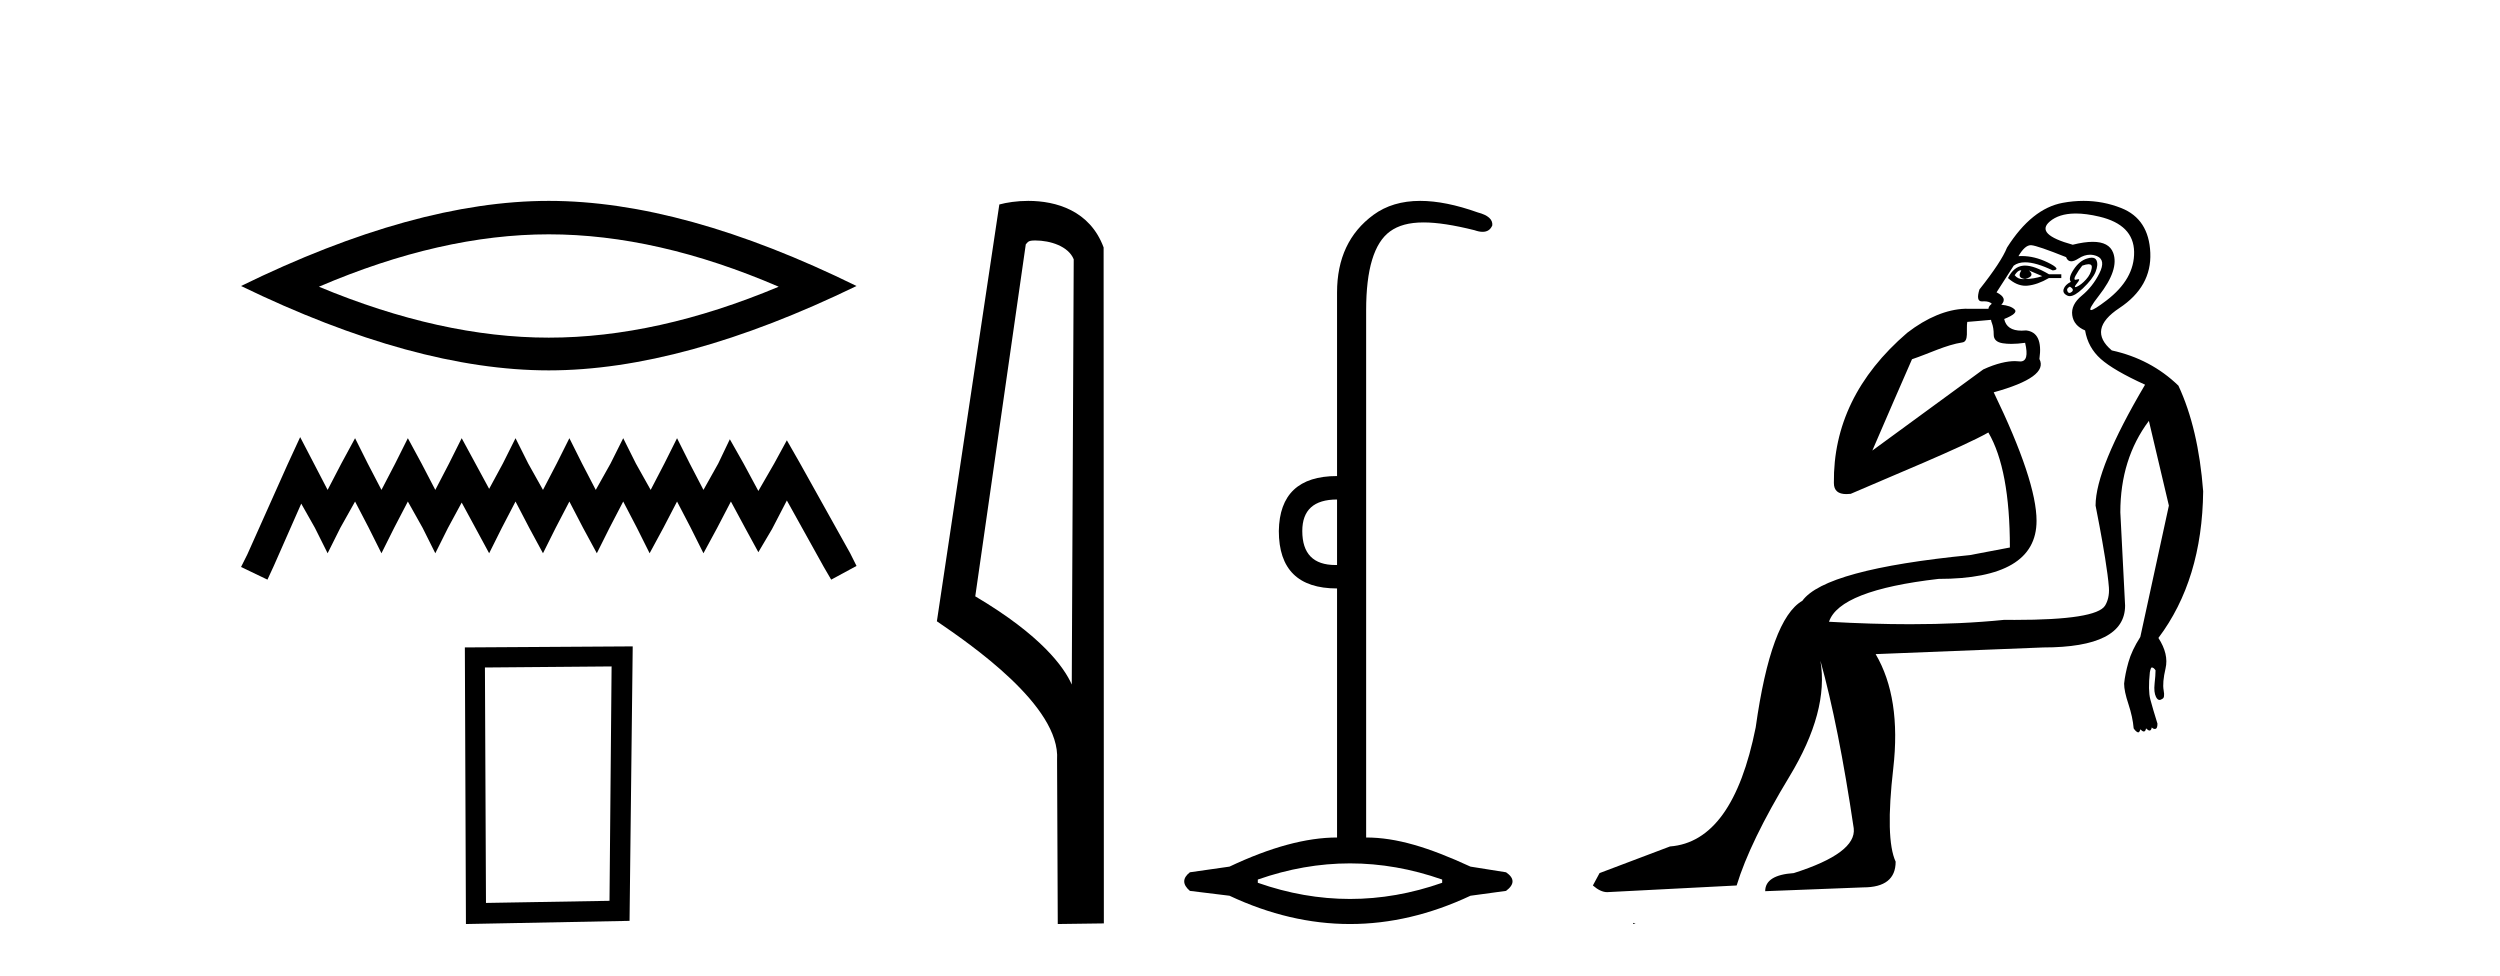 <?xml version='1.0' encoding='UTF-8' standalone='yes'?><svg xmlns='http://www.w3.org/2000/svg' xmlns:xlink='http://www.w3.org/1999/xlink' width='105.0' height='41.0' ><path d='M 23.049 9.842 Q 27.602 9.842 32.705 12.042 Q 27.602 14.181 23.049 14.181 Q 18.527 14.181 13.394 12.042 Q 18.527 9.842 23.049 9.842 ZM 23.049 8.437 Q 17.427 8.437 10.124 12.012 Q 17.427 15.556 23.049 15.556 Q 28.671 15.556 35.974 12.012 Q 28.702 8.437 23.049 8.437 Z' style='fill:#000000;stroke:none' /><path d='M 12.607 18.359 L 12.075 19.512 L 10.39 23.281 L 10.124 23.813 L 11.233 24.345 L 11.499 23.769 L 12.652 21.153 L 13.228 22.172 L 13.76 23.237 L 14.292 22.172 L 14.913 21.064 L 15.489 22.172 L 16.021 23.237 L 16.553 22.172 L 17.13 21.064 L 17.751 22.172 L 18.283 23.237 L 18.815 22.172 L 19.391 21.108 L 19.968 22.172 L 20.544 23.237 L 21.076 22.172 L 21.652 21.064 L 22.229 22.172 L 22.805 23.237 L 23.337 22.172 L 23.914 21.064 L 24.49 22.172 L 25.067 23.237 L 25.599 22.172 L 26.175 21.064 L 26.752 22.172 L 27.284 23.237 L 27.86 22.172 L 28.436 21.064 L 29.013 22.172 L 29.545 23.237 L 30.121 22.172 L 30.698 21.064 L 31.319 22.217 L 31.851 23.192 L 32.427 22.217 L 33.048 21.02 L 34.6 23.813 L 34.91 24.345 L 35.974 23.769 L 35.708 23.237 L 33.58 19.423 L 33.048 18.492 L 32.516 19.468 L 31.851 20.621 L 31.23 19.468 L 30.653 18.448 L 30.166 19.468 L 29.545 20.576 L 28.969 19.468 L 28.436 18.404 L 27.904 19.468 L 27.328 20.576 L 26.707 19.468 L 26.175 18.404 L 25.643 19.468 L 25.022 20.576 L 24.446 19.468 L 23.914 18.404 L 23.382 19.468 L 22.805 20.576 L 22.185 19.468 L 21.652 18.404 L 21.12 19.468 L 20.544 20.532 L 19.968 19.468 L 19.391 18.404 L 18.859 19.468 L 18.283 20.576 L 17.706 19.468 L 17.13 18.404 L 16.598 19.468 L 16.021 20.576 L 15.445 19.468 L 14.913 18.404 L 14.336 19.468 L 13.76 20.576 L 13.184 19.468 L 12.607 18.359 Z' style='fill:#000000;stroke:none' /><path d='M 25.687 27.99 L 25.599 37.834 L 20.411 37.923 L 20.367 28.035 L 25.687 27.99 ZM 26.574 27.148 L 19.524 27.192 L 19.569 38.809 L 26.441 38.676 L 26.574 27.148 Z' style='fill:#000000;stroke:none' /><path d='M 43.484 10.1 C 44.109 10.1 44.873 10.34 45.096 10.89 L 45.014 28.751 L 45.014 28.751 C 44.697 28.034 43.756 26.699 40.961 25.046 L 43.083 10.263 C 43.183 10.157 43.18 10.1 43.484 10.1 ZM 45.014 28.751 L 45.014 28.751 C 45.014 28.751 45.014 28.751 45.014 28.751 L 45.014 28.751 L 45.014 28.751 ZM 43.187 8.437 C 42.709 8.437 42.277 8.505 41.972 8.588 L 39.349 26.094 C 40.736 27.044 44.549 29.648 44.397 31.91 L 44.426 38.809 L 46.362 38.783 L 46.352 10.393 C 45.776 8.837 44.345 8.437 43.187 8.437 Z' style='fill:#000000;stroke:none' /><path d='M 56.156 20.979 L 56.156 23.73 C 56.134 23.73 56.112 23.731 56.091 23.731 C 55.161 23.731 54.696 23.255 54.696 22.303 C 54.696 21.42 55.183 20.979 56.156 20.979 ZM 56.7 36.262 C 57.99 36.262 59.281 36.489 60.571 36.941 L 60.571 37.077 C 59.281 37.53 57.99 37.756 56.7 37.756 C 55.409 37.756 54.118 37.53 52.828 37.077 L 52.828 36.941 C 54.118 36.489 55.409 36.262 56.7 36.262 ZM 59.649 8.437 C 58.873 8.437 58.218 8.633 57.685 9.024 C 56.666 9.771 56.156 10.858 56.156 12.284 L 56.156 19.994 C 54.549 19.994 53.733 20.764 53.711 22.303 C 53.711 23.911 54.526 24.715 56.156 24.715 L 56.156 35.175 C 54.866 35.175 53.36 35.583 51.639 36.398 L 49.975 36.636 C 49.658 36.885 49.658 37.145 49.975 37.417 L 51.639 37.621 C 53.326 38.413 55.013 38.809 56.7 38.809 C 58.386 38.809 60.073 38.413 61.76 37.621 L 63.254 37.417 C 63.617 37.145 63.617 36.885 63.254 36.636 L 61.76 36.398 C 59.994 35.583 58.646 35.175 57.378 35.175 L 57.378 13.032 C 57.378 11.311 57.712 10.207 58.38 9.72 C 58.726 9.468 59.18 9.342 59.789 9.342 C 60.356 9.342 61.057 9.451 61.93 9.669 C 62.058 9.714 62.171 9.737 62.269 9.737 C 62.466 9.737 62.602 9.647 62.677 9.465 C 62.7 9.216 62.496 9.035 62.066 8.922 C 61.16 8.599 60.354 8.437 59.649 8.437 Z' style='fill:#000000;stroke:none' /><path d='M 84.86 11.353 C 84.861 11.353 84.863 11.353 84.864 11.353 C 84.875 11.353 84.885 11.355 84.895 11.358 C 84.762 11.572 84.815 11.692 85.055 11.718 C 85.348 11.638 85.401 11.518 85.215 11.358 L 85.215 11.358 C 85.401 11.438 85.588 11.518 85.775 11.598 C 85.535 11.678 85.295 11.718 85.055 11.718 C 85.024 11.723 84.994 11.725 84.965 11.725 C 84.821 11.725 84.704 11.67 84.615 11.558 C 84.706 11.421 84.788 11.353 84.86 11.353 ZM 85.05 11.155 C 85.024 11.155 84.999 11.156 84.975 11.158 C 84.708 11.185 84.495 11.358 84.335 11.678 C 84.575 11.894 84.821 12.002 85.071 12.002 C 85.099 12.002 85.127 12.001 85.155 11.998 C 85.435 11.971 85.735 11.865 86.055 11.678 L 86.575 11.678 L 86.575 11.518 L 86.055 11.518 C 85.644 11.277 85.31 11.155 85.052 11.155 C 85.052 11.155 85.051 11.155 85.05 11.155 ZM 87.72 11.097 C 87.826 11.097 87.871 11.151 87.854 11.258 C 87.828 11.432 87.748 11.591 87.614 11.738 C 87.481 11.885 87.354 11.985 87.234 12.038 C 87.202 12.052 87.179 12.059 87.164 12.059 C 87.123 12.059 87.146 12.005 87.234 11.898 C 87.329 11.783 87.349 11.725 87.295 11.725 C 87.28 11.725 87.26 11.729 87.234 11.738 C 87.209 11.747 87.187 11.751 87.171 11.751 C 87.11 11.751 87.112 11.693 87.174 11.578 C 87.254 11.431 87.347 11.291 87.454 11.158 C 87.564 11.118 87.652 11.098 87.717 11.097 C 87.718 11.097 87.719 11.097 87.72 11.097 ZM 86.935 12.038 C 87.068 12.118 87.095 12.191 87.015 12.258 C 86.978 12.288 86.946 12.303 86.918 12.303 C 86.884 12.303 86.856 12.281 86.835 12.238 C 86.795 12.158 86.828 12.091 86.935 12.038 ZM 87.852 10.823 C 87.796 10.823 87.73 10.835 87.654 10.859 C 87.441 10.925 87.254 11.078 87.095 11.318 C 86.935 11.558 86.894 11.731 86.974 11.838 C 86.814 11.918 86.715 12.018 86.675 12.138 C 86.635 12.258 86.688 12.351 86.835 12.418 C 86.864 12.431 86.896 12.438 86.931 12.438 C 87.069 12.438 87.25 12.331 87.474 12.118 C 87.754 11.852 87.934 11.618 88.014 11.418 C 88.094 11.218 88.107 11.058 88.054 10.938 C 88.021 10.863 87.956 10.825 87.86 10.823 C 87.858 10.823 87.855 10.823 87.852 10.823 ZM 87.181 8.967 C 87.472 8.967 87.803 9.011 88.174 9.099 C 89.134 9.326 89.62 9.819 89.633 10.578 C 89.647 11.338 89.26 12.018 88.474 12.618 C 88.12 12.888 87.904 13.023 87.825 13.023 C 87.729 13.023 87.839 12.821 88.154 12.418 C 88.727 11.685 88.927 11.085 88.754 10.619 C 88.639 10.311 88.353 10.157 87.896 10.157 C 87.661 10.157 87.38 10.197 87.054 10.279 C 85.988 9.985 85.668 9.659 86.095 9.299 C 86.348 9.086 86.695 8.975 87.136 8.968 C 87.151 8.968 87.166 8.967 87.181 8.967 ZM 83.624 13.433 C 83.627 13.471 83.637 13.512 83.656 13.558 C 83.709 13.691 83.736 13.858 83.736 14.058 C 83.736 14.258 83.862 14.377 84.115 14.417 C 84.224 14.434 84.344 14.443 84.476 14.443 C 84.649 14.443 84.842 14.428 85.055 14.398 L 85.055 14.398 C 85.179 14.92 85.112 15.181 84.853 15.181 C 84.835 15.181 84.815 15.18 84.795 15.177 C 84.744 15.17 84.687 15.167 84.624 15.167 C 84.31 15.167 83.854 15.258 83.296 15.517 L 78.638 18.924 C 79.283 17.419 79.847 16.136 80.304 15.088 C 81.029 14.846 81.724 14.487 82.424 14.381 C 82.703 14.339 82.571 13.834 82.625 13.52 C 82.697 13.519 83.257 13.464 83.624 13.433 ZM 85.294 10.298 C 85.296 10.298 85.297 10.298 85.299 10.298 C 85.304 10.298 85.31 10.298 85.315 10.299 C 85.488 10.312 85.975 10.479 86.775 10.799 C 86.819 10.916 86.891 10.975 86.992 10.975 C 87.074 10.975 87.175 10.936 87.294 10.859 C 87.459 10.751 87.622 10.698 87.782 10.698 C 87.88 10.698 87.978 10.718 88.074 10.758 C 88.327 10.865 88.361 11.105 88.174 11.479 C 87.988 11.852 87.741 12.165 87.434 12.418 C 87.128 12.671 86.994 12.944 87.034 13.237 C 87.074 13.531 87.254 13.744 87.574 13.878 C 87.654 14.357 87.874 14.757 88.234 15.077 C 88.594 15.397 89.214 15.757 90.093 16.157 C 88.707 18.503 88.014 20.195 88.014 21.235 C 88.014 21.235 88.087 21.594 88.18 22.096 C 88.328 22.887 88.527 24.031 88.574 24.674 C 88.597 24.993 88.526 25.25 88.414 25.434 C 88.168 25.838 86.899 26.036 84.62 26.036 C 84.476 26.036 84.328 26.035 84.176 26.034 C 82.972 26.156 81.656 26.217 80.226 26.217 C 79.154 26.217 78.018 26.182 76.818 26.114 C 77.111 25.234 78.644 24.634 81.416 24.314 C 84.162 24.314 85.535 23.501 85.535 21.875 C 85.535 20.755 84.935 18.956 83.736 16.477 C 85.282 16.05 85.921 15.584 85.655 15.077 C 85.762 14.331 85.575 13.931 85.095 13.878 C 85.029 13.884 84.965 13.888 84.906 13.888 C 84.489 13.888 84.245 13.724 84.176 13.398 C 84.575 13.238 84.722 13.104 84.615 12.998 C 84.508 12.891 84.322 12.825 84.055 12.798 C 84.242 12.611 84.175 12.438 83.855 12.278 L 84.575 11.158 C 84.7 11.064 84.86 11.017 85.055 11.017 C 85.357 11.017 85.744 11.131 86.215 11.358 C 86.481 11.332 86.408 11.218 85.995 11.018 C 85.63 10.842 85.271 10.754 84.916 10.754 C 84.869 10.754 84.822 10.755 84.775 10.758 C 84.954 10.451 85.127 10.298 85.294 10.298 ZM 87.509 8.437 C 87.223 8.437 86.931 8.464 86.634 8.519 C 85.768 8.679 84.988 9.305 84.295 10.398 C 84.135 10.798 83.749 11.385 83.136 12.158 C 83.033 12.492 83.066 12.658 83.236 12.658 C 83.242 12.658 83.249 12.658 83.256 12.658 C 83.282 12.656 83.308 12.655 83.332 12.655 C 83.479 12.655 83.587 12.689 83.656 12.758 C 83.567 12.824 83.519 12.896 83.514 12.971 L 82.525 12.968 C 81.772 12.995 80.935 13.333 80.102 13.978 C 78.006 15.778 76.996 17.894 77.023 20.286 C 77.023 20.609 77.207 20.752 77.548 20.752 C 77.604 20.752 77.665 20.748 77.73 20.741 C 79.274 20.068 82.436 18.777 83.511 18.164 C 84.114 19.195 84.415 20.806 84.415 22.995 L 82.736 23.314 C 78.684 23.714 76.338 24.354 75.698 25.234 C 74.818 25.74 74.165 27.513 73.739 30.552 C 73.099 33.751 71.899 35.417 70.14 35.551 L 67.181 36.67 L 66.901 37.19 C 67.114 37.376 67.314 37.47 67.501 37.47 L 72.939 37.19 C 73.312 35.964 74.052 34.438 75.158 32.611 C 76.264 30.785 76.698 29.166 76.458 27.753 L 76.458 27.753 C 76.964 29.566 77.431 31.912 77.857 34.791 C 77.937 35.484 77.097 36.111 75.338 36.67 C 74.538 36.724 74.138 36.977 74.138 37.43 L 78.257 37.27 C 79.163 37.27 79.617 36.91 79.617 36.19 C 79.323 35.55 79.29 34.244 79.517 32.272 C 79.743 30.299 79.497 28.699 78.777 27.473 L 85.815 27.193 C 88.107 27.193 89.254 26.607 89.254 25.434 L 89.054 21.515 C 89.054 20.022 89.454 18.742 90.253 17.676 L 91.093 21.235 L 89.893 26.753 C 89.653 27.127 89.487 27.48 89.394 27.813 C 89.3 28.146 89.24 28.446 89.213 28.713 C 89.213 28.926 89.274 29.212 89.394 29.572 C 89.513 29.932 89.587 30.272 89.614 30.592 C 89.667 30.672 89.72 30.725 89.774 30.752 C 89.784 30.757 89.795 30.76 89.804 30.76 C 89.842 30.76 89.872 30.718 89.893 30.632 C 89.954 30.693 90.003 30.723 90.042 30.723 C 90.088 30.723 90.119 30.679 90.133 30.592 C 90.194 30.653 90.244 30.683 90.282 30.683 C 90.329 30.683 90.359 30.64 90.374 30.552 C 90.416 30.595 90.459 30.616 90.501 30.616 C 90.512 30.616 90.523 30.615 90.533 30.612 C 90.587 30.599 90.613 30.526 90.613 30.392 C 90.48 29.966 90.38 29.626 90.313 29.373 C 90.247 29.119 90.24 28.739 90.294 28.233 C 90.32 28.099 90.347 28.033 90.374 28.033 C 90.427 28.033 90.48 28.073 90.533 28.153 C 90.533 28.286 90.52 28.473 90.493 28.713 C 90.467 28.953 90.486 29.139 90.553 29.273 C 90.595 29.356 90.644 29.398 90.701 29.398 C 90.736 29.398 90.773 29.383 90.813 29.353 C 90.893 29.326 90.913 29.206 90.873 28.993 C 90.833 28.779 90.86 28.473 90.953 28.073 C 91.047 27.673 90.946 27.247 90.653 26.794 C 91.879 25.167 92.506 23.114 92.533 20.635 C 92.399 18.876 92.053 17.396 91.493 16.197 C 90.72 15.45 89.787 14.957 88.694 14.717 C 88.001 14.131 88.107 13.538 89.014 12.938 C 89.92 12.338 90.353 11.565 90.313 10.619 C 90.273 9.672 89.867 9.046 89.094 8.739 C 88.586 8.538 88.059 8.437 87.511 8.437 C 87.511 8.437 87.51 8.437 87.509 8.437 ZM 68.594 38.759 C 68.592 38.775 68.596 38.793 68.594 38.809 C 68.605 38.809 68.613 38.809 68.62 38.809 C 68.64 38.809 68.653 38.809 68.672 38.809 C 68.679 38.809 68.687 38.809 68.695 38.809 C 68.667 38.787 68.622 38.78 68.594 38.759 Z' style='fill:#000000;stroke:none' /></svg>